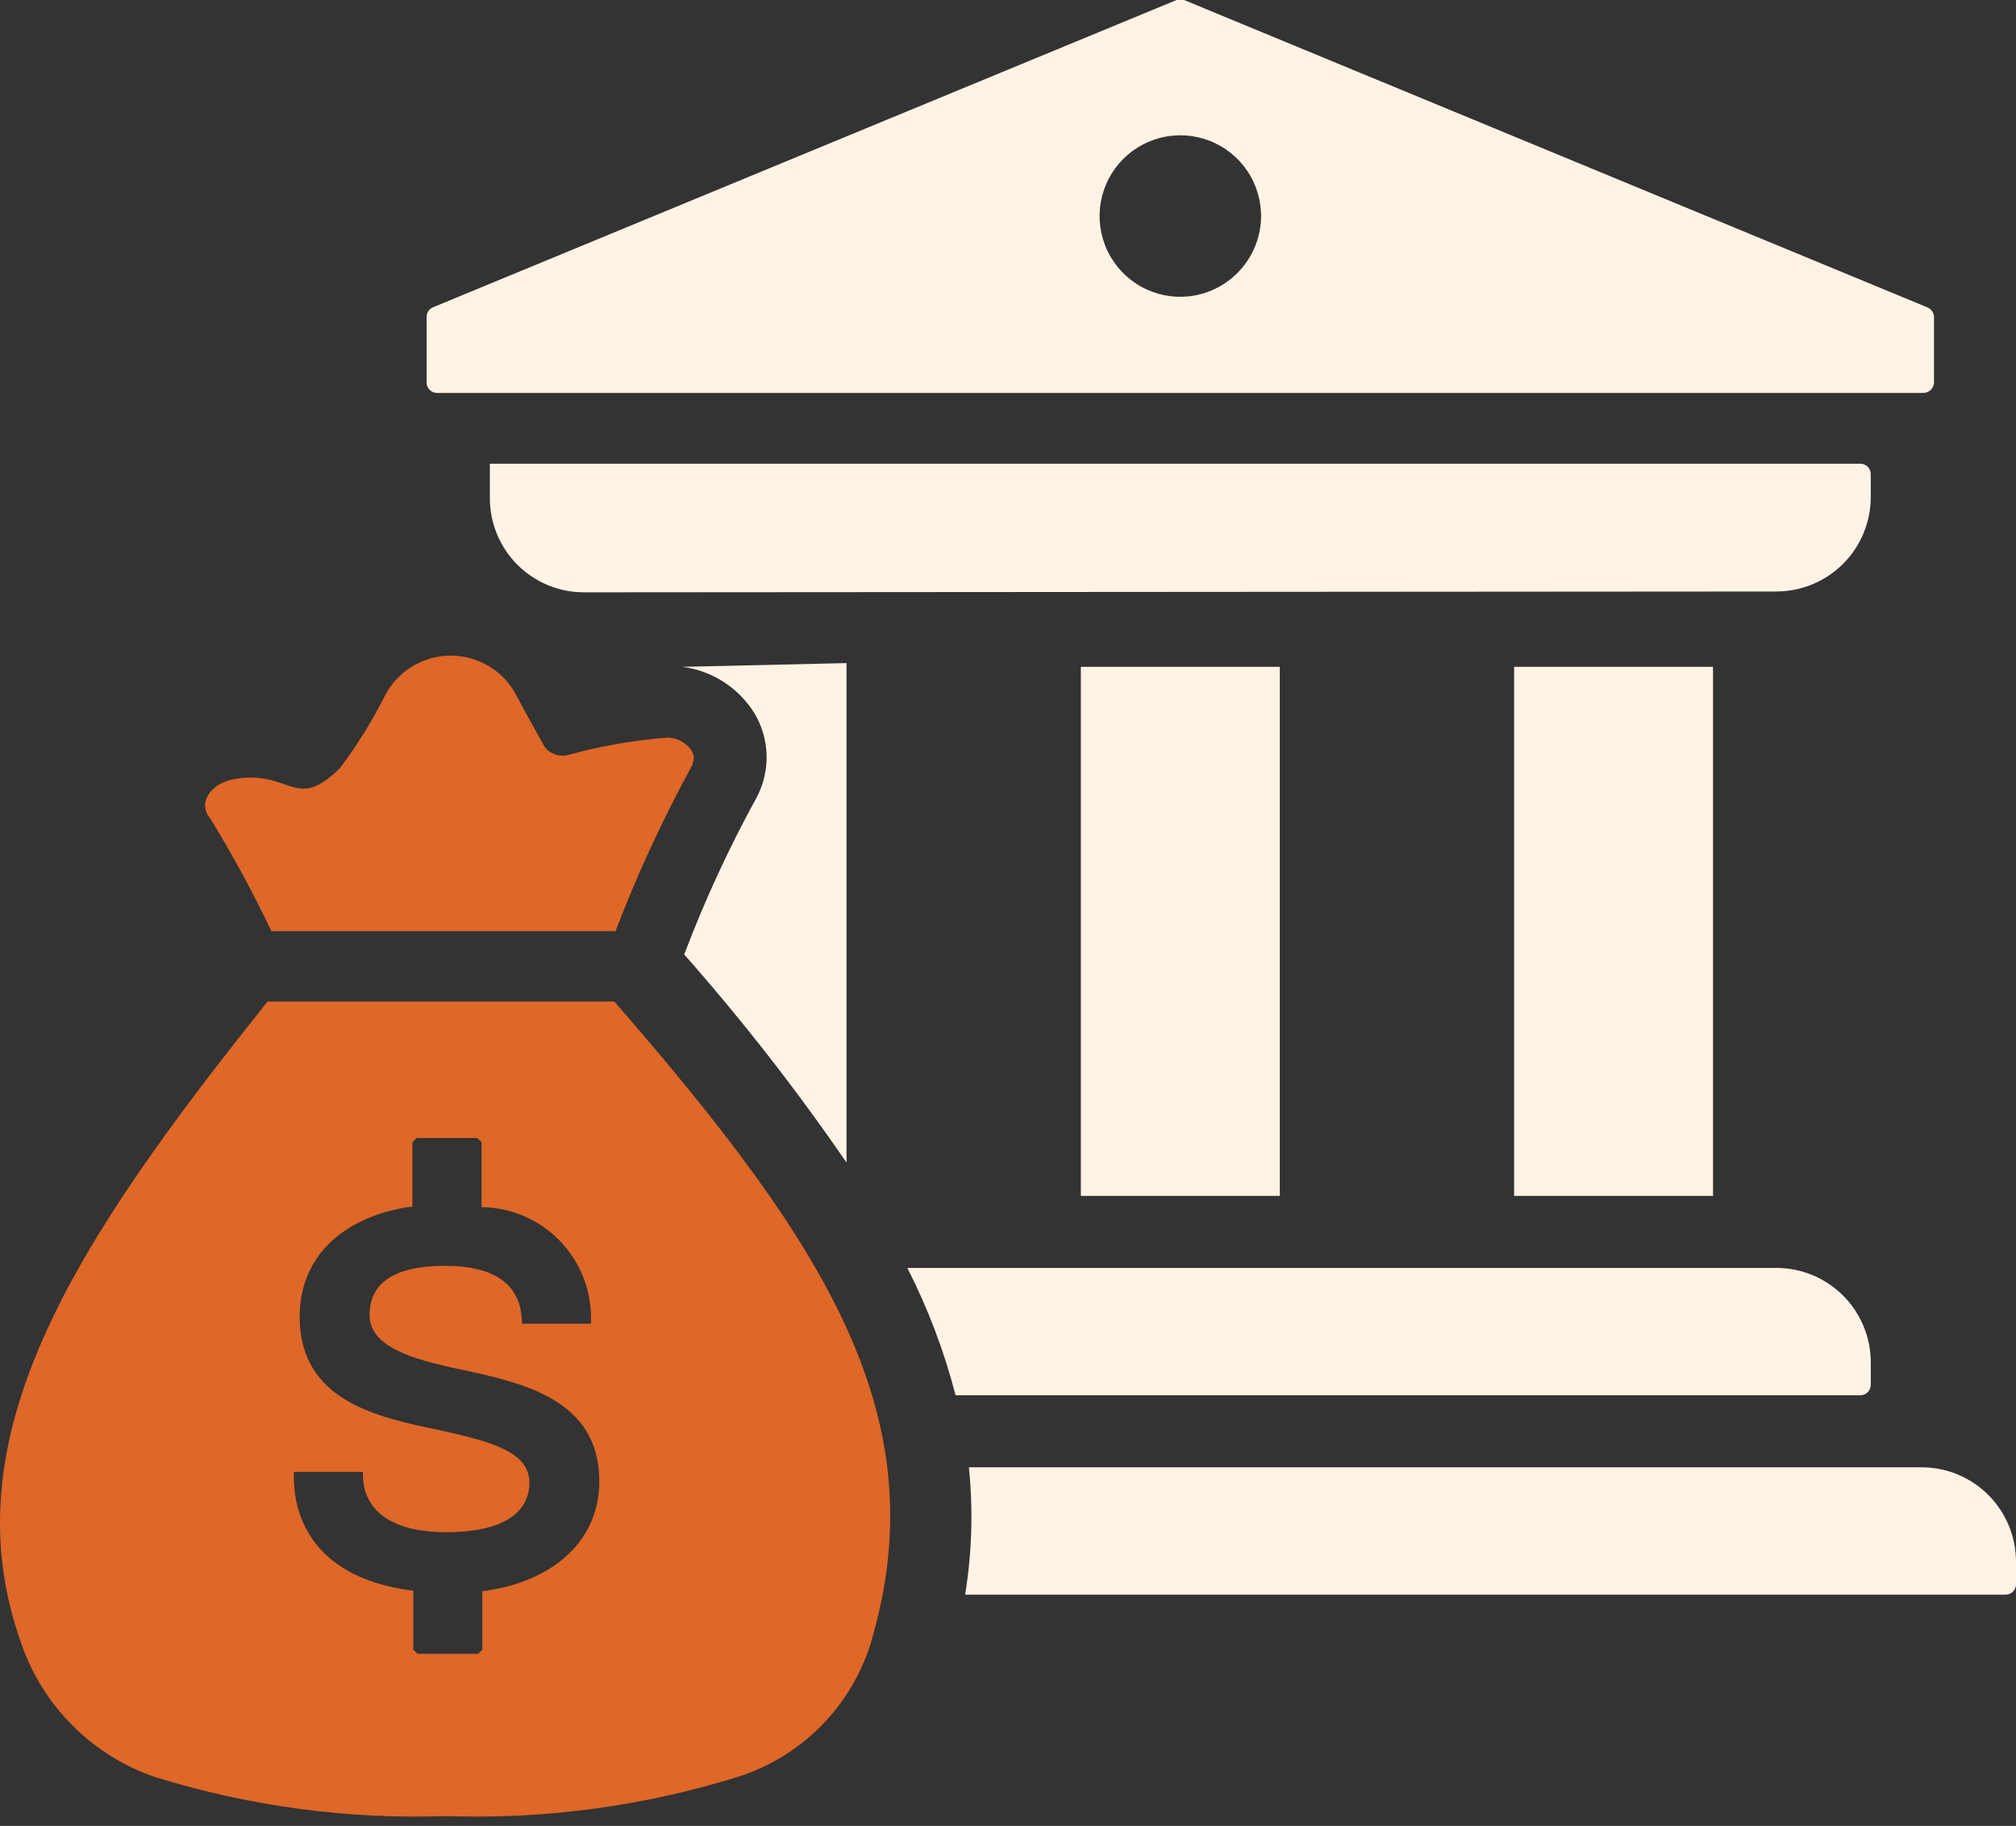 <svg width="180" height="163" viewBox="0 0 180 163" fill="none" xmlns="http://www.w3.org/2000/svg">
<rect x="0" y="0" width="180" height="163" fill="#333333" stroke="none"/>
<path d="M85.32 124.557H166.104C166.35 124.557 166.587 124.459 166.761 124.285C166.935 124.111 167.033 123.875 167.033 123.628V121.584C167.023 119.354 166.13 117.218 164.549 115.644C162.968 114.07 160.828 113.187 158.598 113.187H81.01C82.857 116.808 84.302 120.621 85.32 124.557Z" fill="#FFF3E5"/>
<path d="M171.416 130.986H86.508C86.895 134.774 86.782 138.597 86.173 142.356H179.071C179.317 142.356 179.554 142.258 179.728 142.084C179.902 141.91 180 141.674 180 141.427V139.384C179.99 137.153 179.097 135.017 177.516 133.443C175.935 131.869 173.796 130.986 171.565 130.986H171.416Z" fill="#FFF3E5"/>
<path d="M135.188 106.758H152.95V59.529H135.188V106.758Z" fill="#FFF3E5"/>
<path d="M96.505 106.758H114.267V59.529H96.505V106.758Z" fill="#FFF3E5"/>
<path d="M52.136 52.877C49.909 52.877 47.773 51.993 46.198 50.418C44.623 48.843 43.738 46.707 43.738 44.479V41.395H166.103C166.349 41.395 166.586 41.493 166.76 41.667C166.934 41.842 167.032 42.078 167.032 42.324V44.405C167.022 46.636 166.129 48.772 164.548 50.346C162.967 51.919 160.827 52.803 158.597 52.803L52.136 52.877Z" fill="#FFF3E5"/>
<path d="M105.72 0H105.051L38.685 27.423C38.506 27.492 38.352 27.615 38.246 27.775C38.139 27.935 38.085 28.123 38.09 28.315V34.149C38.09 34.395 38.188 34.632 38.362 34.806C38.536 34.98 38.773 35.078 39.019 35.078H171.714C171.964 35.078 172.204 34.982 172.384 34.809C172.565 34.635 172.671 34.399 172.68 34.149V28.315C172.677 28.12 172.615 27.931 172.503 27.771C172.39 27.612 172.232 27.491 172.049 27.423L105.72 0ZM106.128 26.457C104.647 26.611 103.155 26.301 101.856 25.572C100.558 24.843 99.517 23.73 98.877 22.385C98.237 21.04 98.029 19.531 98.282 18.063C98.535 16.596 99.236 15.242 100.289 14.189C101.342 13.136 102.695 12.435 104.163 12.182C105.63 11.93 107.14 12.138 108.485 12.778C109.829 13.418 110.943 14.458 111.672 15.757C112.401 17.055 112.71 18.547 112.557 20.029C112.38 21.673 111.646 23.207 110.476 24.377C109.307 25.546 107.773 26.28 106.128 26.457Z" fill="#FFF3E5"/>
<path d="M58.231 59.529H57.859V59.566L58.231 59.529Z" fill="#2D3D72"/>
<path d="M60.942 59.529C62.256 59.702 63.514 60.165 64.626 60.885C65.738 61.604 66.676 62.563 67.371 63.691C68.036 64.808 68.406 66.077 68.445 67.377C68.484 68.678 68.191 69.967 67.594 71.122C65.097 75.657 62.923 80.364 61.091 85.206C66.292 91.101 71.132 97.305 75.583 103.785V59.194L60.942 59.529Z" fill="#FFF3E5"/>
<path d="M54.997 89.405H23.895C6.616 110.994 -4.68 128.347 1.897 146.704C2.847 149.469 4.415 151.98 6.482 154.047C8.549 156.114 11.06 157.682 13.825 158.632C22.238 161.246 31.032 162.427 39.836 162.125C48.641 162.425 57.434 161.244 65.848 158.632C68.645 157.751 71.188 156.206 73.259 154.129C75.329 152.052 76.867 149.504 77.739 146.704C83.684 126.749 74.023 111.44 54.849 89.405H54.997ZM43.069 141.985V147.261L42.698 147.633H37.273L36.901 147.261V141.985H36.715C27.277 140.721 26.236 134.553 26.236 131.877V131.394H32.405V131.617C32.405 134.924 35.08 136.782 39.836 136.782C44.593 136.782 47.268 135.222 47.268 132.361C47.268 129.499 43.552 128.645 39.279 127.678C33.705 126.527 26.756 125.077 26.756 117.534C26.756 112.295 30.472 108.653 36.641 107.724H36.827V101.964L37.198 101.593H42.623L42.995 101.964V107.761C44.303 107.776 45.594 108.049 46.795 108.566C47.996 109.084 49.083 109.834 49.992 110.774C50.901 111.714 51.614 112.825 52.091 114.043C52.567 115.261 52.797 116.561 52.768 117.868V118.166H46.599C46.599 114.747 44.295 113.001 39.725 113.001C35.154 113.001 32.999 114.561 32.999 117.385C32.999 120.21 36.715 121.324 41.137 122.253C46.637 123.442 53.511 124.892 53.511 132.249C53.511 137.451 49.498 141.241 42.995 142.059L43.069 141.985Z" fill="#DF6728"/>
<path d="M61.835 68.261C59.203 73.051 56.906 78.017 54.96 83.125H24.23C22.59 79.673 20.767 76.311 18.767 73.055C17.615 71.717 18.767 69.97 20.848 69.562C25.976 68.633 26.311 72.572 30.361 68.558C31.873 66.55 33.204 64.411 34.337 62.167C34.888 61.072 35.732 60.152 36.775 59.509C37.818 58.867 39.02 58.526 40.245 58.526C41.471 58.526 42.672 58.867 43.715 59.509C44.758 60.152 45.603 61.072 46.153 62.167C46.971 63.728 47.826 65.214 48.643 66.7C48.881 67.001 49.2 67.227 49.562 67.352C49.924 67.477 50.314 67.496 50.687 67.406C53.602 66.6 56.589 66.077 59.605 65.846C61.017 65.846 62.355 67.183 61.835 68.112V68.261Z" fill="#DF6728"/>
</svg>
